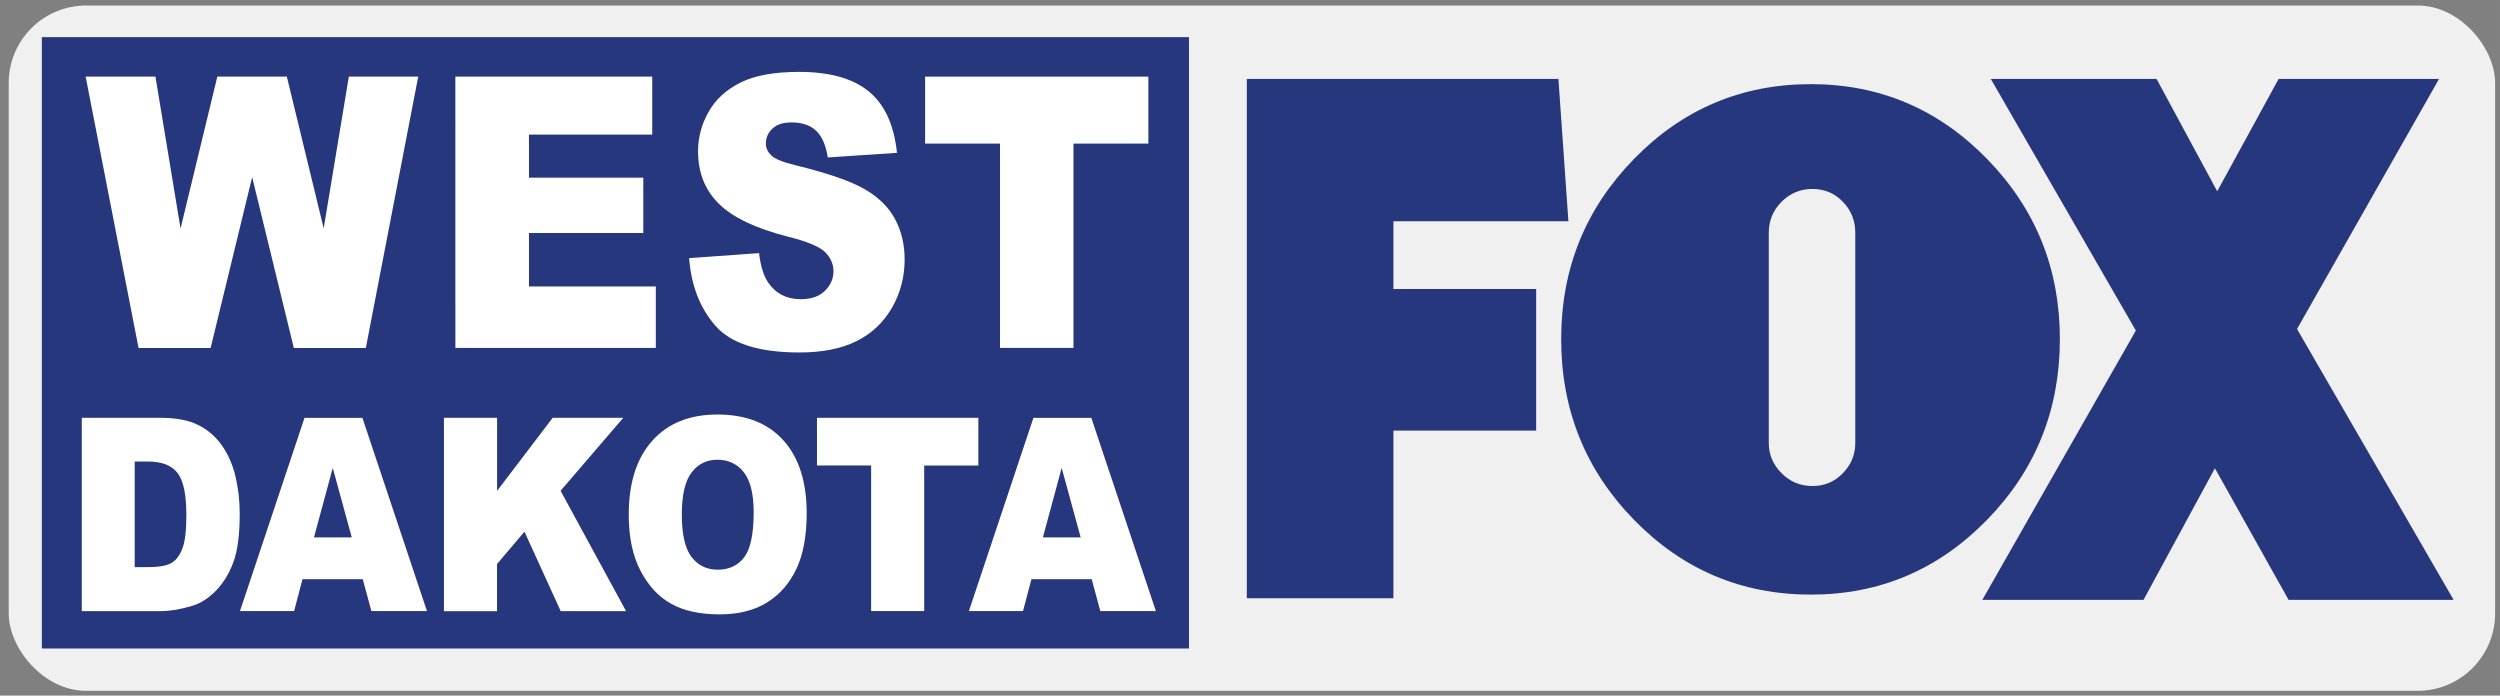 <svg xmlns:xlink="http://www.w3.org/1999/xlink" xmlns:inkscape="http://www.inkscape.org/namespaces/inkscape" xmlns:sodipodi="http://sodipodi.sourceforge.net/DTD/sodipodi-0.dtd" xmlns="http://www.w3.org/2000/svg" xmlns:svg="http://www.w3.org/2000/svg" width="1500" height="417.36" viewBox="0 0 956 266" version="1.1" id="svg1" inkscape:version="1.4 (86a8ad7, 2024-10-11)" sodipodi:docname="West_Dakota_Fox_logo.svg"><rect x="0" y="0" width="956" height="266" fill="#808080" stroke="none"/><SCRIPT xmlns="" id="allow-copy_script"/>
  <sodipodi:namedview id="namedview1" pagecolor="#ffffff" bordercolor="#000000" borderopacity="0.25" inkscape:showpageshadow="2" inkscape:pageopacity="0.0" inkscape:pagecheckerboard="0" inkscape:deskcolor="#d1d1d1" inkscape:document-units="mm" inkscape:zoom="0.2017782" inkscape:cx="1873.3441" inkscape:cy="572.4107" inkscape:window-width="1366" inkscape:window-height="697" inkscape:window-x="-8" inkscape:window-y="-8" inkscape:window-maximized="1" inkscape:current-layer="layer1"/>
  <defs id="defs1"/>
  <g inkscape:label="Layer 1" inkscape:groupmode="layer" id="layer1">
    <rect style="fill:#f0f0f0;fill-opacity:1;stroke-width:0.963" id="rect1" width="950.816" height="262.06" x="3.325" y="2.112" ry="29.611"/>
    <rect style="fill:#26377d;fill-opacity:1;stroke-width:0.978" id="rect1-4" width="438.667" height="233.784" x="15.997" y="14.201"/>
    <g id="g3" transform="matrix(0.814,0,0,0.816,476.78,30.193)" style="fill:#26377d;fill-opacity:1">
      <g id="g5" style="fill:#26377d;fill-opacity:1">
        <path d="m 68.868,66.704 v 31.729 h 67.064 v 66.345 H 68.868 v 78.6 H 0 V 0 h 146.388 l 4.688,66.704 z" id="path7" inkscape:connector-curvature="0" style="fill:#26377d;fill-opacity:1" sodipodi:nodetypes="ccccccccccc"/>
        <path d="m 347.686,37.411 c 22.847,23.321 34.277,51.473 34.277,84.45 0,33.216 -11.431,61.483 -34.277,84.807 -22.851,23.32 -50.411,34.98 -82.682,34.98 -32.508,0 -60.191,-11.66 -83.037,-34.98 -22.852,-23.323 -34.275,-51.591 -34.275,-84.807 0,-32.978 11.423,-61.129 34.275,-84.45 22.846,-23.321 50.529,-34.982 83.037,-34.982 32.27,0 59.831,11.661 82.682,34.982 z m -102.47,133.212 c 0,5.423 1.999,10.132 6.007,14.135 4.002,4.008 8.834,6.008 14.487,6.008 5.654,0 10.424,-2 14.311,-6.008 3.888,-4.003 5.831,-8.712 5.831,-14.135 V 72.039 c 0,-5.653 -1.943,-10.479 -5.831,-14.487 -3.886,-4.002 -8.656,-6.007 -14.311,-6.007 -5.653,0 -10.484,2.005 -14.487,6.007 -4.009,4.008 -6.007,8.834 -6.007,14.487 z" id="path9" inkscape:connector-curvature="0" style="fill:#26377d;fill-opacity:1"/>
        <path d="m 489.407,244.102 -34.612,-61.658 -33.532,61.658 H 345.545 L 417.658,117.904 349.511,0 h 77.882 L 455.878,52.642 484.722,0 h 75.356 l -66.704,117.182 73.555,126.919 h -77.522 z" id="path11" inkscape:connector-curvature="0" style="fill:#26377d;fill-opacity:1"/>
      </g>
    </g>
    <g id="g1" transform="matrix(9.698,0,0,9.202,-1785.472,-1262.889)">
      <path class="st2" d="m 187.484,140.425 h 2.752 l 0.99,6.313 1.45,-6.313 h 2.741 l 1.453,6.305 0.992,-6.305 h 2.736 l -2.066,11.277 h -2.839 l -1.643,-7.099 -1.638,7.099 h -2.842 z" id="path16" style="fill:#ffffff;stroke:none;stroke-width:0.265"/>
      <path class="st2" d="m 202.062,140.425 h 7.763 v 2.408 h -4.86 v 1.791 h 4.508 v 2.299 h -4.508 v 2.223 h 5.001 v 2.553 h -7.903 z" id="path18" style="fill:#ffffff;stroke:none;stroke-width:0.265"/>
      <path class="st2" d="m 211.28,147.968 2.757,-0.209 c 0.061,0.54 0.18,0.95 0.365,1.23 0.299,0.458 0.725,0.685 1.278,0.685 0.413,0 0.733,-0.116 0.955,-0.349 0.225,-0.233 0.336,-0.503 0.336,-0.812 0,-0.291 -0.106,-0.553 -0.32,-0.786 -0.214,-0.233 -0.706,-0.45 -1.484,-0.654 -1.27,-0.344 -2.175,-0.799 -2.717,-1.368 -0.545,-0.569 -0.818,-1.294 -0.818,-2.178 0,-0.579 0.14,-1.127 0.418,-1.643 0.278,-0.516 0.699,-0.921 1.259,-1.214 0.561,-0.294 1.328,-0.442 2.305,-0.442 1.199,0 2.111,0.267 2.741,0.804 0.63,0.537 1.003,1.389 1.122,2.559 l -2.731,0.193 c -0.071,-0.508 -0.225,-0.876 -0.458,-1.109 -0.233,-0.23 -0.553,-0.347 -0.963,-0.347 -0.336,0 -0.59,0.085 -0.762,0.257 -0.172,0.172 -0.257,0.381 -0.257,0.627 0,0.18 0.071,0.341 0.212,0.484 0.138,0.148 0.46,0.286 0.971,0.415 1.267,0.328 2.172,0.661 2.72,0.995 0.548,0.336 0.947,0.751 1.196,1.249 0.249,0.497 0.373,1.053 0.373,1.67 0,0.722 -0.167,1.389 -0.497,2 -0.333,0.611 -0.796,1.074 -1.394,1.389 -0.598,0.315 -1.349,0.474 -2.257,0.474 -1.595,0 -2.699,-0.37 -3.313,-1.109 -0.609,-0.736 -0.955,-1.672 -1.037,-2.813 z" id="path20" style="fill:#ffffff;stroke:none;stroke-width:0.265"/>
      <path class="st2" d="m 220.583,140.425 h 8.805 v 2.783 h -2.953 v 8.49 h -2.897 v -8.49 h -2.953 v -2.783 z" id="path22" style="fill:#ffffff;stroke:none;stroke-width:0.265"/>
      <path class="st2" d="m 187.325,154.604 h 3.109 c 0.614,0 1.109,0.098 1.484,0.296 0.378,0.198 0.688,0.479 0.937,0.849 0.246,0.368 0.426,0.799 0.537,1.289 0.111,0.489 0.167,1.008 0.167,1.556 0,0.857 -0.082,1.524 -0.246,1.998 -0.164,0.474 -0.394,0.87 -0.685,1.188 -0.294,0.32 -0.606,0.532 -0.942,0.638 -0.458,0.146 -0.876,0.22 -1.246,0.22 h -3.109 v -8.033 z m 2.093,1.818 v 4.387 h 0.513 c 0.437,0 0.749,-0.058 0.934,-0.172 0.185,-0.114 0.331,-0.315 0.434,-0.603 0.106,-0.286 0.156,-0.751 0.156,-1.394 0,-0.852 -0.116,-1.434 -0.352,-1.749 -0.233,-0.315 -0.622,-0.471 -1.164,-0.471 h -0.521 z" id="path26" style="fill:#ffffff;stroke:none;stroke-width:0.265"/>
      <path class="st2" d="m 198.411,161.309 h -2.376 l -0.331,1.326 h -2.135 l 2.545,-8.03 h 2.283 l 2.545,8.03 h -2.191 z m -0.434,-1.736 -0.749,-2.887 -0.741,2.887 z" id="path28" style="fill:#ffffff;stroke:none;stroke-width:0.265"/>
      <path class="st2" d="m 201.615,154.604 h 2.093 v 3.035 l 2.191,-3.035 h 2.783 l -2.471,3.032 2.582,5.001 h -2.577 l -1.429,-3.302 -1.082,1.344 v 1.961 h -2.093 v -8.035 z" id="path30" style="fill:#ffffff;stroke:none;stroke-width:0.265"/>
      <path class="st2" d="m 208.899,158.623 c 0,-1.312 0.307,-2.331 0.923,-3.061 0.616,-0.73 1.474,-1.095 2.572,-1.095 1.127,0 1.995,0.36 2.606,1.077 0.609,0.717 0.915,1.722 0.915,3.016 0,0.939 -0.132,1.709 -0.4,2.31 -0.267,0.601 -0.651,1.069 -1.154,1.402 -0.503,0.333 -1.13,0.5 -1.881,0.5 -0.765,0 -1.397,-0.143 -1.897,-0.434 -0.5,-0.288 -0.905,-0.746 -1.217,-1.371 -0.312,-0.624 -0.468,-1.405 -0.468,-2.344 z m 2.093,0.011 c 0,0.81 0.127,1.394 0.381,1.749 0.254,0.355 0.601,0.532 1.037,0.532 0.45,0 0.796,-0.175 1.045,-0.521 0.246,-0.347 0.37,-0.968 0.37,-1.868 0,-0.757 -0.13,-1.307 -0.386,-1.656 -0.257,-0.349 -0.606,-0.524 -1.048,-0.524 -0.421,0 -0.759,0.177 -1.016,0.532 -0.257,0.355 -0.384,0.939 -0.384,1.757 z" id="path32" style="fill:#ffffff;stroke:none;stroke-width:0.265"/>
      <path class="st2" d="m 216.323,154.604 h 6.361 v 1.984 h -2.135 v 6.048 h -2.093 v -6.051 h -2.135 v -1.982 z" id="path34" style="fill:#ffffff;stroke:none;stroke-width:0.265"/>
      <path class="st2" d="m 227.153,161.309 h -2.376 l -0.331,1.326 h -2.135 l 2.545,-8.03 h 2.283 l 2.545,8.03 h -2.191 z m -0.434,-1.736 -0.749,-2.887 -0.741,2.887 z" id="path36" style="fill:#ffffff;stroke:none;stroke-width:0.265"/>
    </g>
  </g>
</svg>